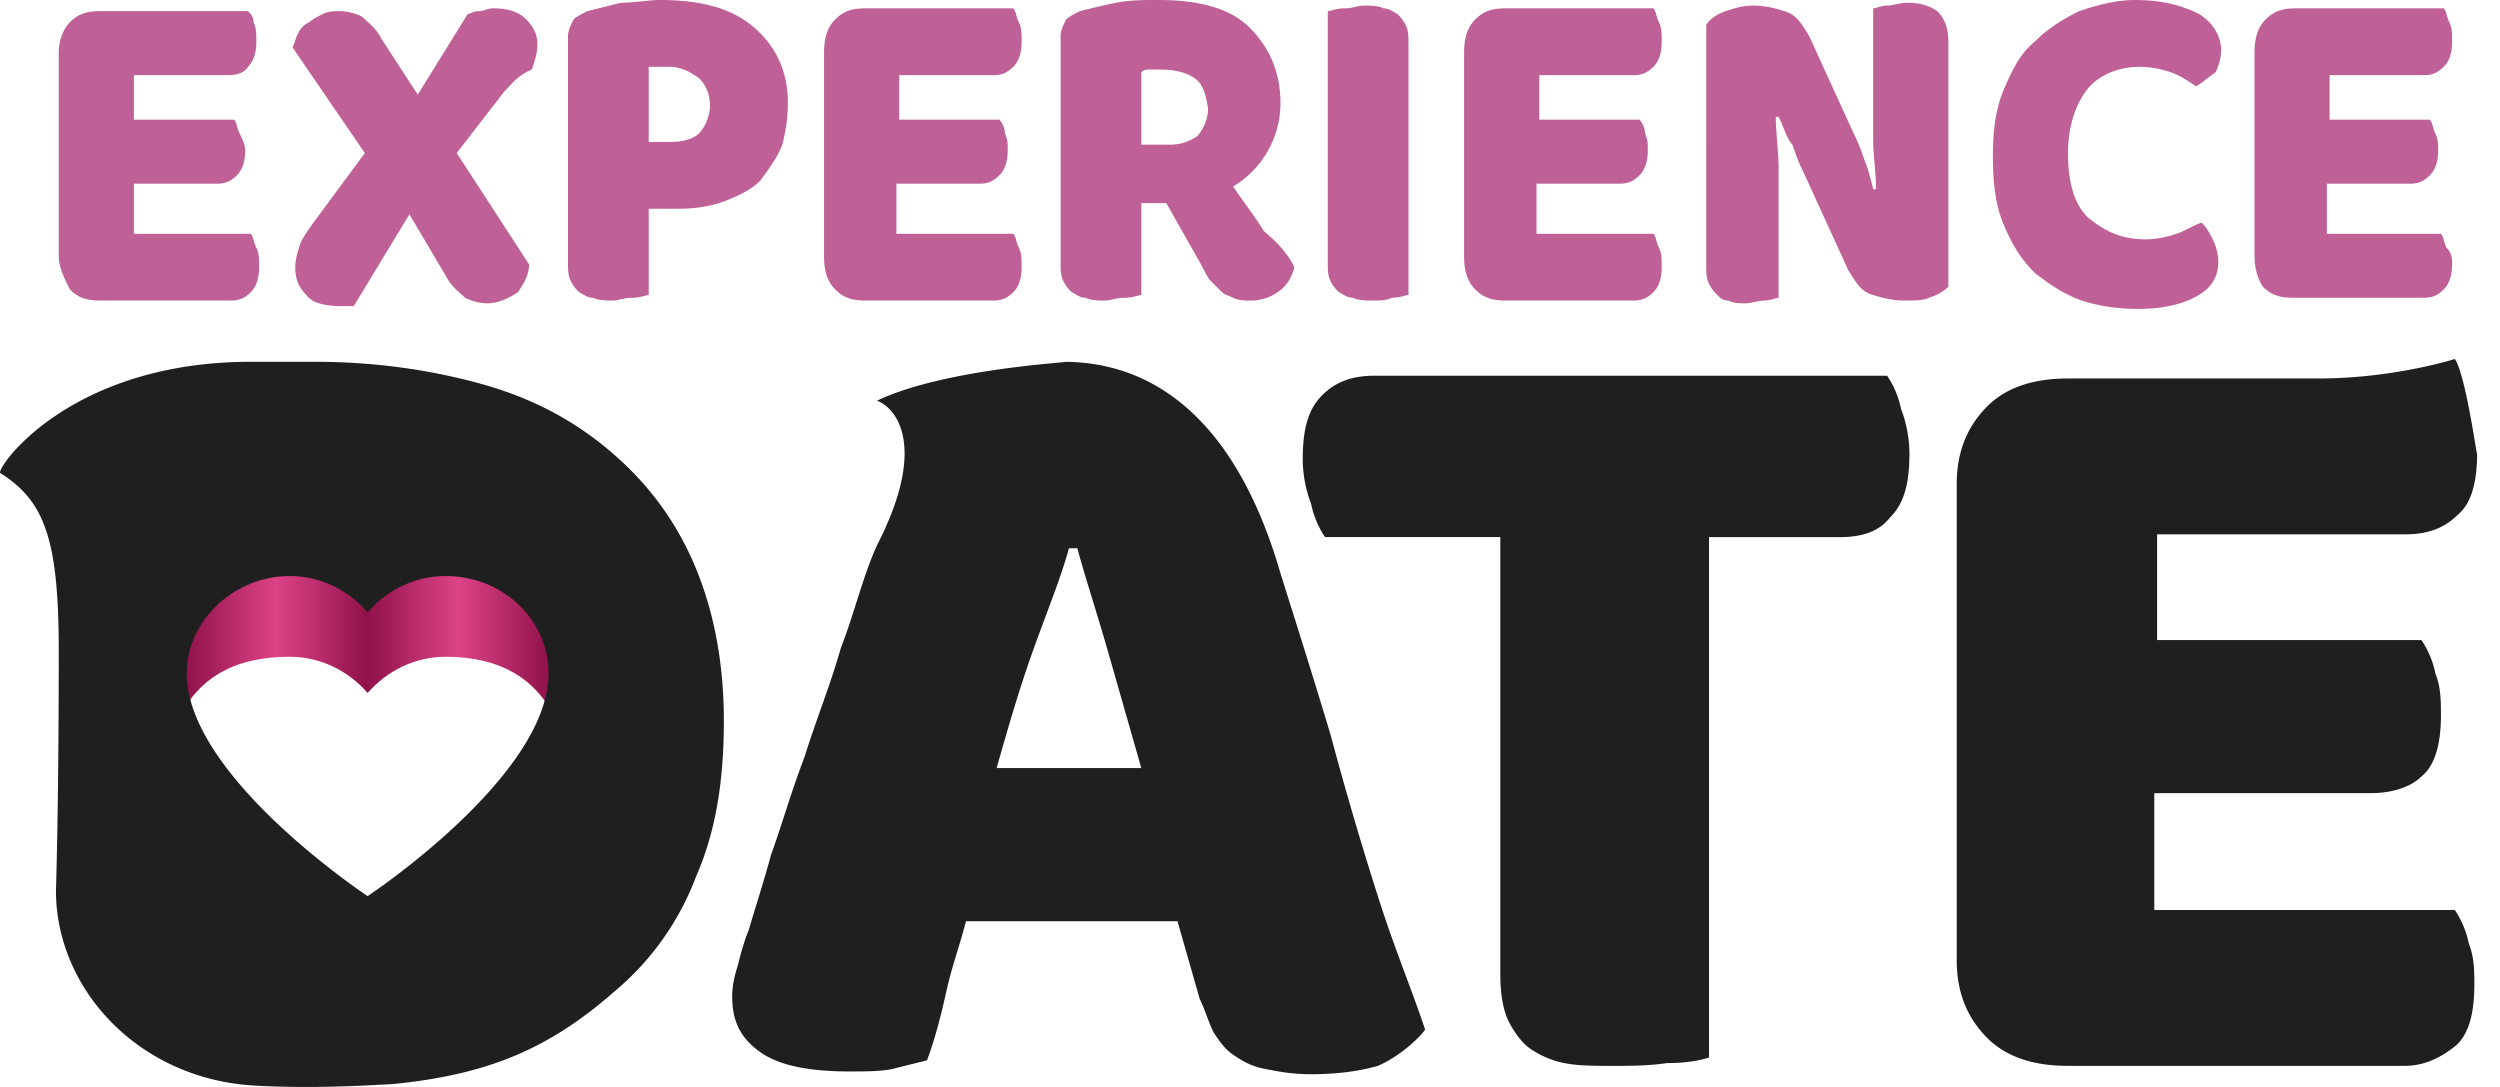<svg xmlns="http://www.w3.org/2000/svg" width="92" height="40" fill="none" viewBox="0 0 92 40"><path fill="#BF6096" fill-rule="evenodd" d="M89.212 2.765H85.73v1.639h3.687c.102.102.102.307.205.512.102.205.102.41.102.614 0 .41-.102.717-.307.922-.205.205-.41.307-.717.307h-3.072v1.844h4.199c.102.102.102.307.204.512.205.205.205.41.205.614 0 .41-.102.717-.307.922-.205.205-.41.307-.717.307H84.4c-.512 0-.82-.102-1.127-.41-.205-.307-.307-.716-.307-1.126V1.946c0-.512.102-.922.41-1.23.307-.306.614-.409 1.126-.409h5.428c.102.103.102.307.205.512.102.205.102.41.102.717 0 .41-.102.717-.307.922-.205.205-.41.307-.717.307ZM78.971 8.807c.41 0 .82-.102 1.126-.204.308-.103.615-.308.922-.41.205.205.307.41.41.614.102.205.205.513.205.82 0 .512-.205.921-.717 1.229-.512.307-1.23.512-2.253.512-.717 0-1.434-.103-2.049-.308-.614-.204-1.228-.614-1.74-1.024-.513-.512-.82-1.024-1.127-1.74-.307-.717-.41-1.537-.41-2.56 0-.923.103-1.742.41-2.459.307-.717.614-1.331 1.126-1.74.513-.513 1.025-.82 1.639-1.127.614-.205 1.331-.41 2.048-.41 1.024 0 1.741.205 2.356.512.512.307.82.82.82 1.331 0 .308-.103.615-.206.82-.307.205-.512.41-.717.512-.307-.205-.614-.41-.921-.512a3.681 3.681 0 0 0-1.127-.205c-.82 0-1.536.307-1.946.82-.41.511-.717 1.33-.717 2.355 0 1.024.205 1.843.717 2.355.615.512 1.23.82 2.15.82Zm-8.91 2.253c-.41 0-.82-.102-1.127-.204-.41-.103-.614-.41-.921-.922L66.374 6.35c-.205-.41-.307-.717-.41-1.025-.204-.204-.307-.614-.511-1.024h-.103c0 .615.103 1.23.103 1.946v4.711c-.103 0-.308.102-.513.102-.204 0-.512.103-.716.103-.205 0-.41 0-.615-.103-.205 0-.307-.102-.41-.204-.102-.103-.204-.205-.307-.41-.102-.205-.102-.41-.102-.717V.922c.102-.205.41-.41.717-.512.307-.103.614-.205 1.024-.205.41 0 .82.102 1.126.205.41.102.615.41.922.921l1.639 3.585c.204.41.307.717.41 1.024.102.205.204.614.306 1.024h.103c0-.614-.103-1.229-.103-1.843V.307c.103 0 .308-.102.513-.102.204 0 .512-.103.716-.103.513 0 .82.103 1.127.308.205.204.41.512.41 1.126v9.013c-.205.204-.41.307-.717.41-.205.101-.512.101-.922.101Zm-9.217-2.457c.102.102.102.307.205.512.102.205.102.41.102.717 0 .41-.102.716-.307.921-.205.205-.41.307-.717.307h-4.71c-.513 0-.82-.102-1.128-.41-.307-.306-.41-.716-.41-1.228V1.946c0-.512.103-.922.41-1.23.308-.306.615-.409 1.127-.409h5.428c.102.103.102.307.205.512.102.205.102.41.102.717 0 .41-.102.717-.307.922-.205.205-.41.307-.717.307h-3.482v1.639h3.687a.782.782 0 0 1 .205.512c.102.205.102.41.102.614 0 .41-.102.717-.307.922-.205.205-.41.307-.717.307h-3.072v1.844h4.3ZM50.5 11.06c-.205 0-.512 0-.717-.102-.205 0-.307-.102-.512-.205-.102-.102-.205-.204-.307-.41-.102-.204-.102-.409-.102-.716V.41c.102 0 .307-.103.614-.103s.512-.102.717-.102c.205 0 .512 0 .717.102.205 0 .307.103.512.205.102.102.205.205.307.41.103.205.103.41.103.717v9.217c-.103 0-.308.102-.615.102-.205.102-.41.102-.717.102Zm-2.867-1.228c-.103.41-.308.716-.615.921a1.73 1.73 0 0 1-1.024.307c-.205 0-.41 0-.614-.102-.205-.102-.308-.102-.41-.205l-.41-.41c-.102-.102-.205-.307-.307-.511l-1.331-2.356H42v3.38c-.102 0-.307.102-.614.102-.308 0-.513.102-.717.102-.205 0-.512 0-.717-.102-.205 0-.307-.102-.512-.205a1.414 1.414 0 0 1-.307-.41c-.103-.204-.103-.409-.103-.716V1.33c0-.204.102-.41.205-.614.102-.103.307-.205.512-.307.41-.103.82-.205 1.331-.308C41.59 0 42.102 0 42.614 0c1.537 0 2.663.307 3.38 1.024.717.717 1.127 1.639 1.127 2.765 0 .717-.205 1.332-.512 1.844a3.53 3.53 0 0 1-1.23 1.229c.41.614.82 1.126 1.127 1.638.615.512.922.922 1.127 1.332Zm-3.687-6.964c-.307-.205-.717-.308-1.23-.308h-.409c-.102 0-.205 0-.307.103v2.662h1.024c.41 0 .717-.102 1.024-.307.205-.205.41-.614.41-1.024-.102-.614-.205-.922-.512-1.126Zm-6.657 5.735c.102.102.102.307.205.512.102.205.102.41.102.717 0 .41-.102.716-.307.921-.205.205-.41.307-.717.307h-4.71c-.513 0-.82-.102-1.127-.41-.308-.306-.41-.716-.41-1.228V1.946c0-.512.102-.922.41-1.23.307-.306.614-.409 1.126-.409h5.428c.102.103.102.307.205.512.102.205.102.41.102.717 0 .41-.102.717-.307.922-.205.205-.41.307-.717.307H33.09v1.639h3.687a.782.782 0 0 1 .205.512c.102.205.102.41.102.614 0 .41-.102.717-.307.922-.205.205-.41.307-.717.307h-3.072v1.844h4.301Zm-9.32-1.946c-.307.307-.716.512-1.228.717-.512.205-1.127.307-1.741.307h-1.127v3.175c-.102 0-.307.102-.614.102-.308 0-.512.102-.717.102-.205 0-.512 0-.717-.102-.205 0-.308-.102-.512-.205-.103-.102-.205-.204-.307-.41-.103-.204-.103-.409-.103-.716V1.33c0-.204.103-.41.205-.614.102-.103.307-.205.512-.307l1.229-.308C23.36.102 23.873 0 24.283 0c1.536 0 2.662.307 3.482 1.024.819.717 1.229 1.639 1.229 2.765a6.2 6.2 0 0 1-.205 1.536c-.205.513-.512.922-.82 1.332Zm-2.253-3.79c-.307-.204-.614-.41-1.126-.41h-.717v2.766h.82c.409 0 .819-.102 1.023-.307.205-.205.41-.615.41-1.024 0-.512-.205-.82-.41-1.024Zm-6.656 7.886c-.308.205-.717.41-1.127.41a1.93 1.93 0 0 1-.82-.205c-.204-.205-.511-.41-.716-.82l-1.331-2.252-2.049 3.38h-.409c-.615 0-1.127-.103-1.332-.41-.307-.307-.41-.615-.41-1.024 0-.308.103-.615.205-.922.103-.205.308-.512.615-.922l1.74-2.355-2.662-3.892c.103-.205.103-.307.205-.512a.8.8 0 0 1 .41-.41c.102-.102.307-.205.512-.307.205-.102.41-.102.614-.102.307 0 .615.102.82.204.204.205.512.41.716.82l1.332 2.048 1.843-2.97c.103 0 .205-.102.41-.102s.307-.103.512-.103c.512 0 .922.103 1.229.41.307.307.41.614.41.922 0 .307-.103.614-.205.921-.512.205-.717.512-1.024.82l-1.741 2.253 2.662 4.096c0 .41-.205.717-.41 1.024Zm-9.832-2.15c.102.102.102.307.205.512.102.205.102.41.102.717 0 .41-.102.716-.307.921-.205.205-.41.307-.717.307H3.698c-.512 0-.82-.102-1.127-.41-.205-.409-.41-.818-.41-1.228V1.946c0-.512.205-.922.41-1.127.307-.307.615-.41 1.127-.41h5.428c.102.103.204.205.204.41.103.205.103.41.103.717 0 .41-.103.717-.307.922-.103.205-.41.307-.717.307H4.927v1.639h3.687c.102.102.102.307.204.512.103.205.205.41.205.614 0 .41-.102.717-.307.922-.205.205-.41.307-.717.307H4.927v1.844h4.301Z" clip-rule="evenodd"/><path fill="url(#a)" fill-rule="evenodd" d="M21.21 30.929c0-3.278-.614-6.76-4.813-6.76-1.127 0-2.15.512-2.868 1.332-.716-.82-1.74-1.332-2.867-1.332-4.302 0-4.814 3.482-4.814 6.76 0-.41-.921-6.964-.614-7.477 1.024-1.945 3.79-4.3 5.428-4.3 1.126 0 2.15.511 2.867 1.33.717-.819 1.741-1.33 2.868-1.33 1.639 0 4.404 2.355 5.428 4.3.307.512-.615 7.067-.615 7.477Z" clip-rule="evenodd"/><path fill="#201F20" fill-rule="evenodd" d="M88.495 19.663h-9.114v3.892h9.729c.205.307.41.717.512 1.229.205.512.205 1.024.205 1.536 0 1.024-.205 1.843-.717 2.253-.41.41-1.127.614-1.844.614h-7.988v4.302h11.06c.206.307.41.717.513 1.229.205.512.205 1.024.205 1.536 0 1.024-.205 1.843-.717 2.253-.512.41-1.127.717-1.844.717H76.103c-1.229 0-2.253-.307-2.97-1.024-.716-.717-1.126-1.639-1.126-2.868V17.82c0-1.23.41-2.15 1.126-2.868.717-.717 1.741-1.024 2.97-1.024h9.218c2.765 0 5.018-.717 5.018-.717.41.615.819 3.687.819 3.482 0 1.024-.205 1.844-.717 2.253-.512.512-1.126.717-1.946.717Zm-20.79.103h-4.813v19.151c-.307.102-.82.204-1.536.204-.717.103-1.331.103-2.048.103-.615 0-1.23 0-1.741-.102a3.418 3.418 0 0 1-1.23-.513c-.306-.204-.614-.614-.819-1.024-.204-.41-.307-1.024-.307-1.74v-16.08H48.76a3.417 3.417 0 0 1-.512-1.228 4.639 4.639 0 0 1-.307-1.639c0-1.127.205-1.843.717-2.355s1.126-.717 1.946-.717h18.843c.205.307.41.716.513 1.229.204.512.307 1.126.307 1.638 0 1.127-.205 1.844-.717 2.356-.41.512-1.024.717-1.843.717Zm-17 13.21c.615 1.947 1.23 3.38 1.741 4.917-.307.41-1.024 1.024-1.74 1.331-.718.205-1.537.307-2.459.307-.717 0-1.229-.102-1.74-.205-.513-.102-.82-.307-1.127-.512-.308-.205-.512-.512-.717-.819-.205-.41-.307-.82-.512-1.229l-.82-2.867h-7.783c-.205.819-.512 1.638-.717 2.56-.205.921-.41 1.74-.717 2.56l-1.229.307c-.41.103-1.024.103-1.638.103-1.434 0-2.56-.205-3.277-.717-.717-.512-1.025-1.127-1.025-2.048 0-.41.103-.82.205-1.127.103-.41.205-.82.41-1.331.205-.717.512-1.639.82-2.765.409-1.127.716-2.253 1.228-3.585.41-1.331.922-2.56 1.331-3.994.513-1.331.82-2.663 1.332-3.79 1.946-3.788.614-5.12 0-5.325 2.56-1.229 7.578-1.433 6.861-1.433 3.585 0 6.453 2.457 7.989 7.783.614 1.946 1.229 3.892 1.843 5.94a129.982 129.982 0 0 0 1.741 5.94Zm-9.934-9.011c-.41-1.434-.82-2.663-1.126-3.79h-.308c-.307 1.127-.819 2.356-1.331 3.79-.512 1.433-.922 2.867-1.331 4.3H42l-1.229-4.3ZM22.644 36.459c-2.56 2.253-4.916 3.175-8.705 3.482 1.946-.205-1.434.205-4.711 0-4.199-.307-7.169-3.585-7.169-7.169 0 0 .103-3.072.103-8.807 0-4.097-.512-5.53-2.151-6.555-.205-.102 2.458-4.096 9.217-4.096h2.356c2.253 0 4.3.307 6.144.819 1.844.512 3.38 1.331 4.711 2.458 1.332 1.126 2.356 2.458 3.073 4.096.716 1.639 1.126 3.585 1.126 5.838s-.307 4.096-1.024 5.735a10.173 10.173 0 0 1-2.97 4.199Zm-6.247-15.26c-1.127 0-2.15.512-2.868 1.332-.716-.82-1.74-1.332-2.867-1.332-2.048 0-3.79 1.639-3.79 3.585 0 3.79 6.657 8.193 6.657 8.193s6.657-4.404 6.657-8.193c0-1.946-1.638-3.585-3.79-3.585Z" clip-rule="evenodd"/><defs><linearGradient id="a" x1="5.136" x2="21.9" y1="25.043" y2="25.043" gradientUnits="userSpaceOnUse"><stop offset=".1" stop-color="#90124A"/><stop offset=".3" stop-color="#DD4388"/><stop offset=".5" stop-color="#90124A"/><stop offset=".7" stop-color="#DD4388"/><stop offset=".9" stop-color="#90124A"/></linearGradient></defs></svg>